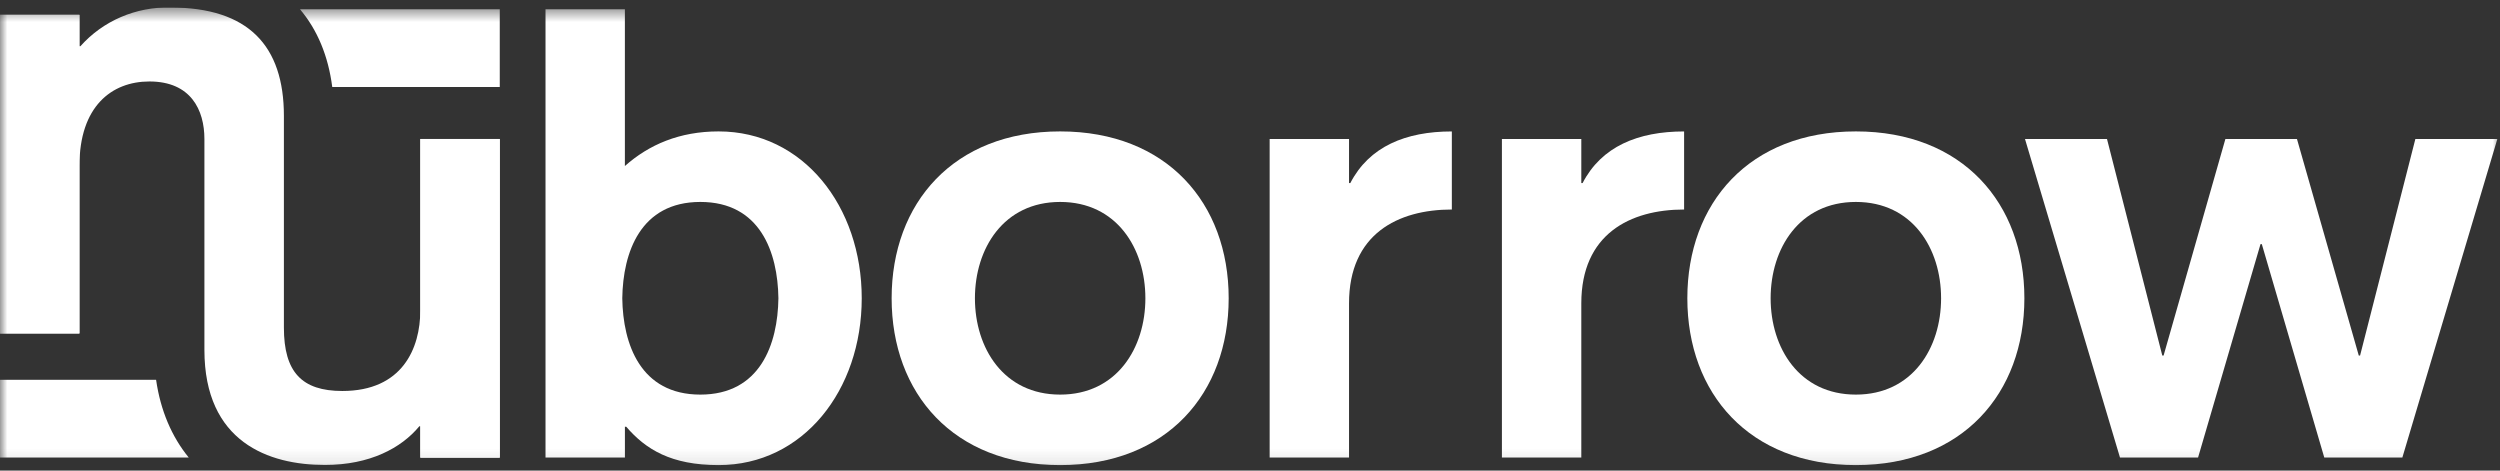 <svg width="170" height="32" viewBox="0 0 170 32" fill="none" xmlns="http://www.w3.org/2000/svg">
<rect x="0" y="0" width="170" height="32" fill="#333333" stroke="none"/>
<g clip-path="url(#clip0_54704_1884)">
<mask id="mask0_54704_1884" style="mask-type:luminance" maskUnits="userSpaceOnUse" x="0" y="0" width="170" height="32">
<path d="M170 0.5H0V31.901H170V0.5Z" fill="white"/>
</mask>
<g mask="url(#mask0_54704_1884)">
<path d="M42.315 20.282C42.359 23.407 43.554 26.833 47.624 26.833C51.694 26.833 52.889 23.407 52.932 20.282C52.889 17.156 51.694 13.732 47.624 13.732C43.554 13.732 42.359 17.158 42.315 20.282ZM37.094 0.632H42.492V11.29C44.13 9.835 46.209 8.936 48.864 8.936C54.616 8.936 58.598 14.03 58.598 20.282C58.598 26.533 54.616 31.627 48.864 31.627C45.634 31.627 43.908 30.558 42.582 29.016H42.494V31.113H37.095V0.632H37.094Z" fill="white"/>
<path d="M66.295 20.282C66.295 23.665 68.242 26.833 72.091 26.833C75.939 26.833 77.886 23.665 77.886 20.282C77.886 16.899 75.939 13.732 72.091 13.732C68.242 13.732 66.295 16.9 66.295 20.282ZM83.55 20.282C83.55 26.747 79.347 31.627 72.091 31.627C64.835 31.627 60.631 26.747 60.631 20.282C60.631 13.817 64.835 8.936 72.091 8.936C79.347 8.936 83.55 13.817 83.55 20.282Z" fill="white"/>
<path d="M86.336 9.451H91.734V12.448H91.822C93.105 9.965 95.583 8.938 98.725 8.938V14.247C95.052 14.247 91.734 15.917 91.734 20.625V31.114H86.336V9.451Z" fill="white"/>
<path d="M102.13 9.451H107.529V12.448H107.617C108.9 9.965 111.377 8.938 114.519 8.938V14.247C110.847 14.247 107.529 15.917 107.529 20.625V31.114H102.13V9.451Z" fill="white"/>
<path d="M120.403 20.282C120.403 23.665 122.35 26.833 126.199 26.833C130.047 26.833 131.994 23.665 131.994 20.282C131.994 16.899 130.047 13.732 126.199 13.732C122.35 13.732 120.403 16.9 120.403 20.282ZM137.658 20.282C137.658 26.747 133.455 31.627 126.199 31.627C118.943 31.627 114.739 26.747 114.739 20.282C114.739 13.817 118.943 8.936 126.199 8.936C133.455 8.936 137.658 13.817 137.658 20.282Z" fill="white"/>
<path d="M137.701 9.451H143.275L147.036 24.177H147.124L151.327 9.451H156.193L160.397 24.177H160.485L164.245 9.451H169.82L163.36 31.113H158.051L153.803 16.599H153.715L149.468 31.113H144.159L137.699 9.451H137.701Z" fill="white"/>
<path d="M20.4 0.63C21.586 2.037 22.321 3.806 22.593 5.916H33.984V0.63H20.4Z" fill="white"/>
<path d="M10.614 25.828H0V31.114H12.835C11.674 29.692 10.914 27.91 10.614 25.828Z" fill="white"/>
<path d="M5.472 3.141H5.403V1.003H0V22.673H5.403V11.263C5.403 7.251 7.578 5.54 10.162 5.54C12.983 5.54 13.9 7.481 13.9 9.454V23.792C13.9 30.073 18.284 31.617 22.09 31.617C25.149 31.617 27.29 30.466 28.513 28.987H28.581V31.124H33.984V9.454H28.581V21.096C28.581 23.694 27.358 26.587 23.28 26.587C20.527 26.587 19.305 25.304 19.305 22.279V7.876C19.303 3.108 16.89 0.51 11.588 0.51C10.431 0.482 9.281 0.705 8.223 1.159C7.165 1.614 6.225 2.291 5.47 3.141H5.472Z" fill="white"/>
<path d="M28.586 9.449V31.114H33.984V9.449H28.586Z" fill="white"/>
<path d="M5.398 22.68V1.014H0V22.68H5.398Z" fill="white"/>
</g>
</g>
<defs>
<clipPath id="clip0_54704_1884">
<rect width="170" height="31.401" fill="white" transform="translate(0 0.5)"/>
</clipPath>
</defs>
</svg>
